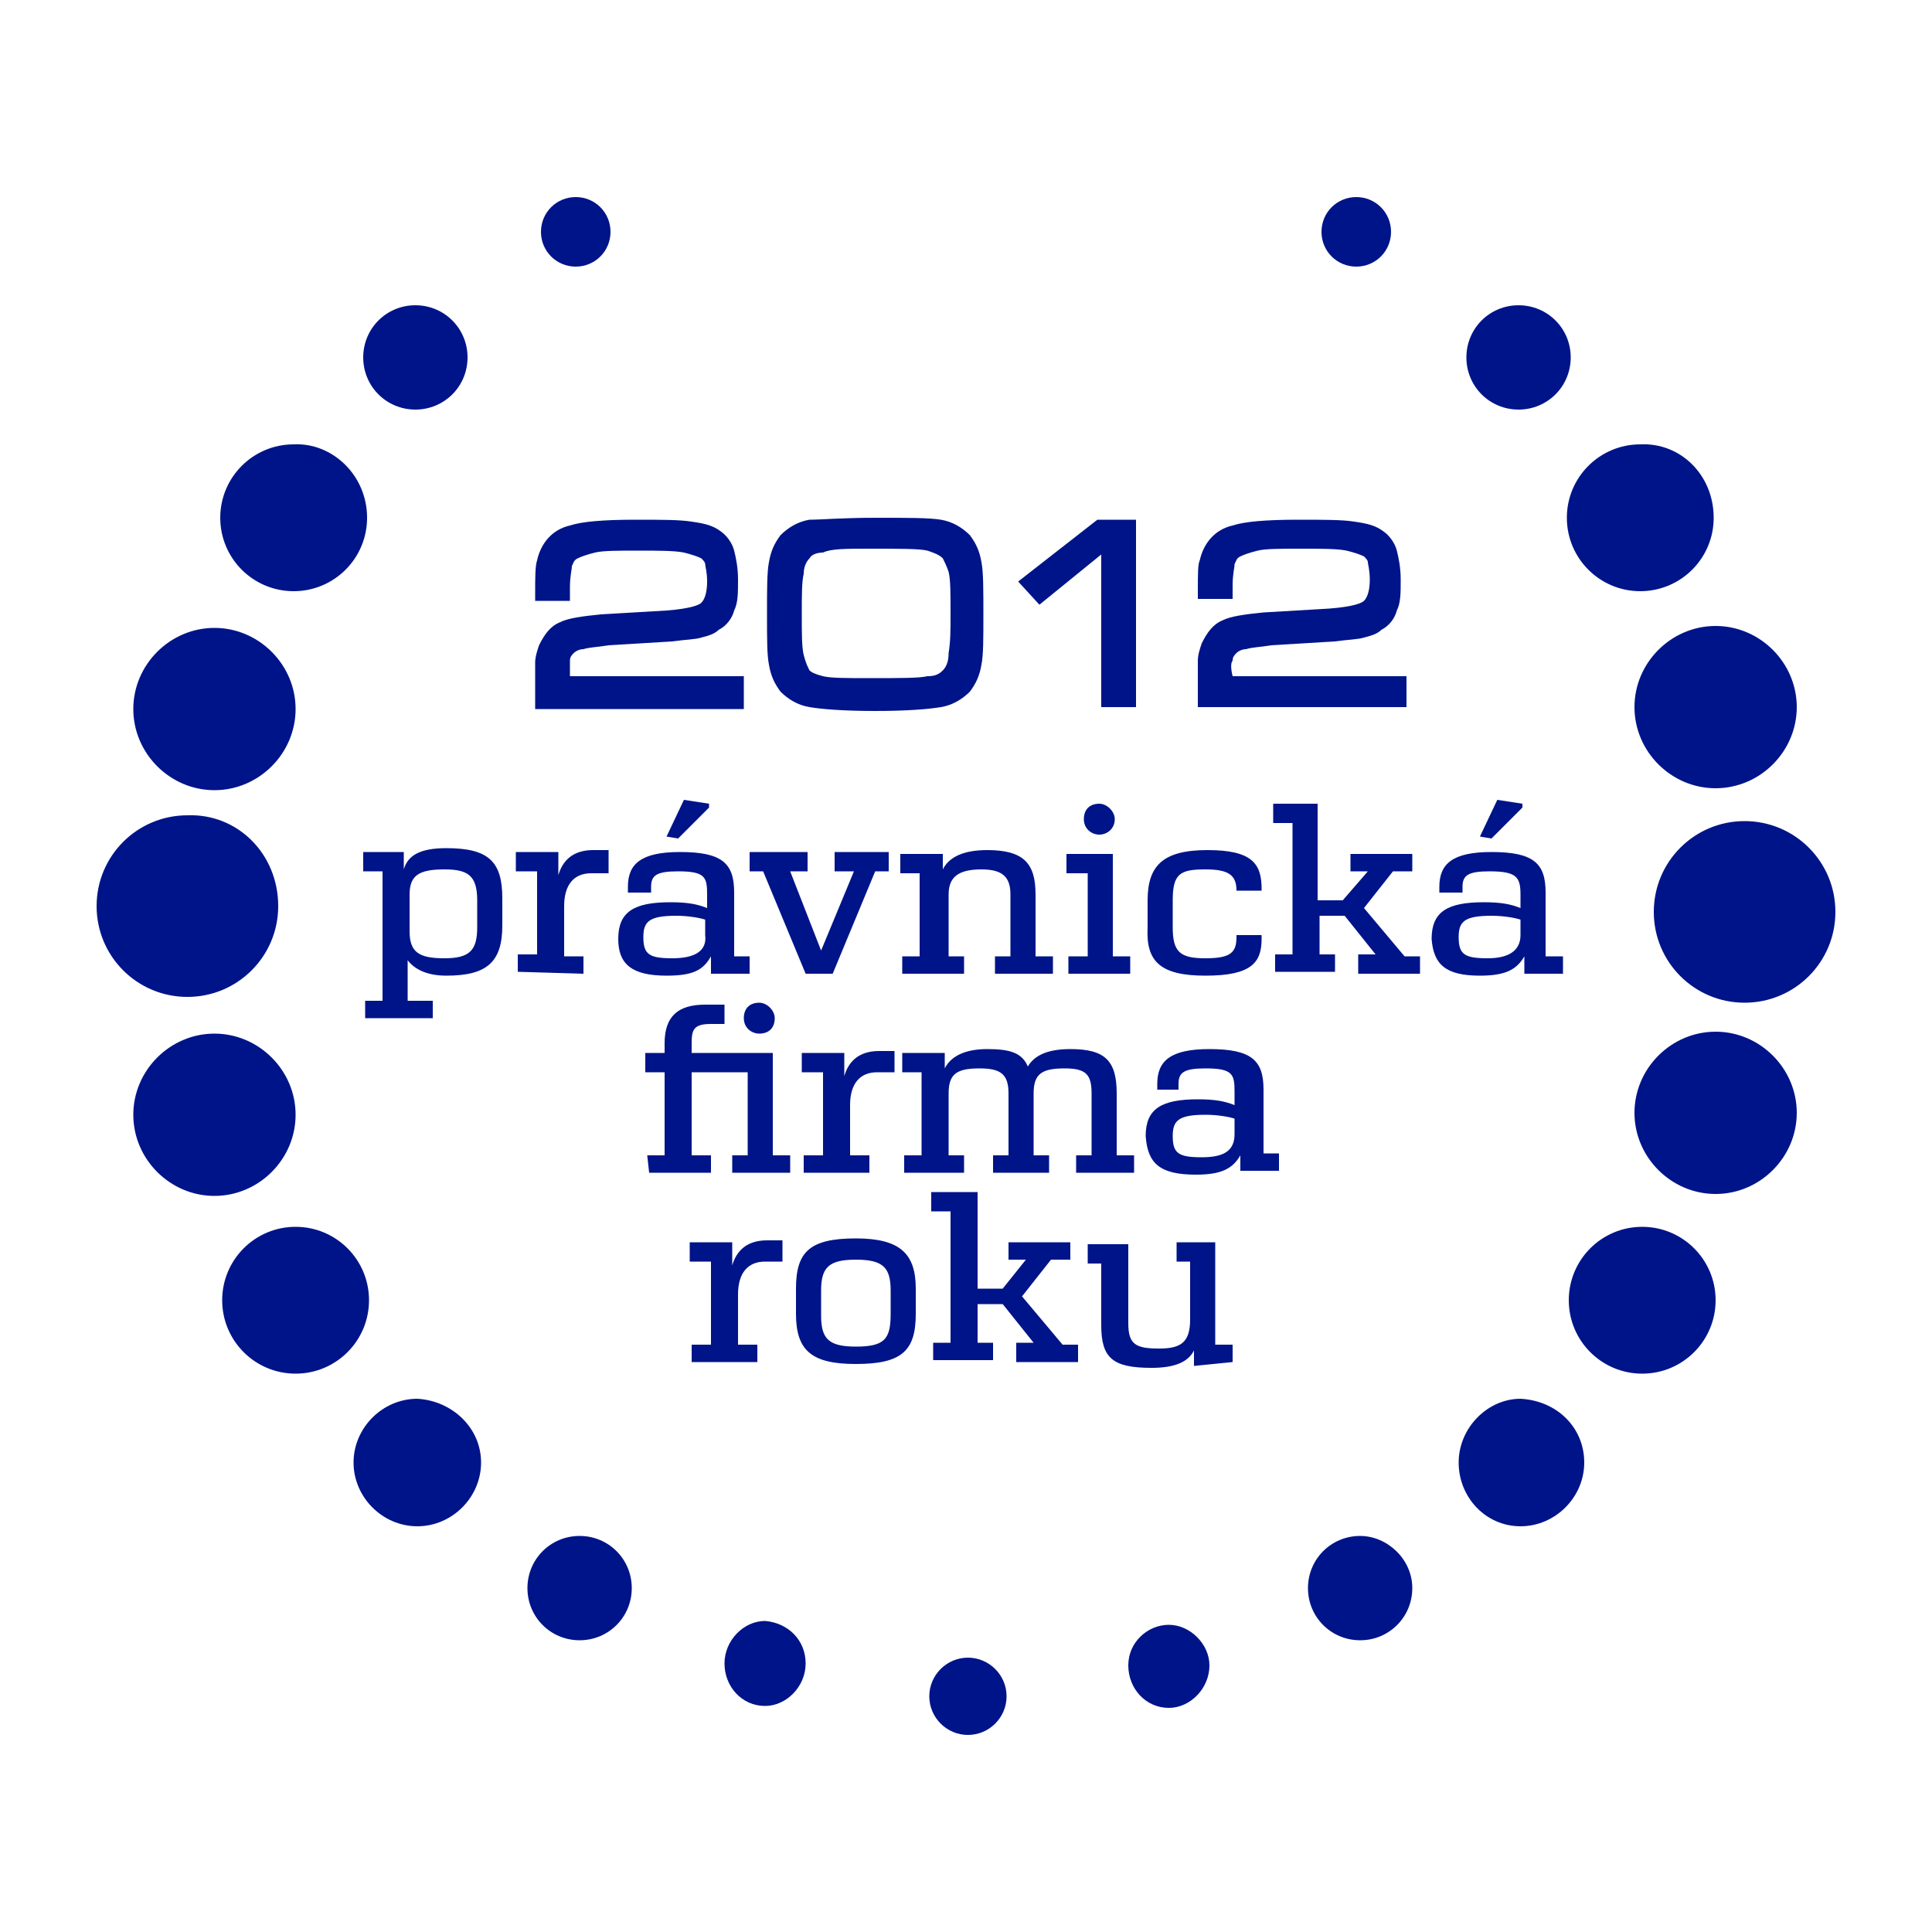<svg xmlns="http://www.w3.org/2000/svg" viewBox="0 0 100 100"><path d="M52.1 87.8c0 1.1-.9 2-2 2s-2-.9-2-2 .9-2 2-2 2 .9 2 2m10.5-1.6c0 1.2-1 2.2-2.1 2.2-1.2 0-2.1-1-2.1-2.2 0-1.2 1-2.1 2.1-2.1s2.1 1 2.1 2.1m-20.9-.1c0 1.2-1 2.2-2.1 2.2-1.2 0-2.1-1-2.1-2.2 0-1.2 1-2.2 2.1-2.2 1.2.1 2.1 1 2.1 2.2m31.4-3.9c0 1.5-1.2 2.7-2.7 2.7-1.5 0-2.7-1.2-2.7-2.7 0-1.5 1.2-2.7 2.7-2.7 1.4 0 2.7 1.2 2.7 2.7m-40.4 0c0 1.5-1.2 2.7-2.7 2.7-1.5 0-2.7-1.2-2.7-2.7 0-1.5 1.2-2.7 2.7-2.7 1.5 0 2.7 1.2 2.7 2.7M72 12c0 1-.8 1.8-1.8 1.8s-1.8-.8-1.8-1.8.8-1.8 1.8-1.8S72 11 72 12m-40.4 0c0 1-.8 1.8-1.8 1.8S28 13 28 12s.8-1.8 1.8-1.8 1.8.8 1.8 1.8M82 75.7c0 1.8-1.5 3.3-3.3 3.3-1.8 0-3.2-1.5-3.2-3.3 0-1.8 1.5-3.3 3.2-3.3 1.9.1 3.3 1.5 3.3 3.3m-57.1 0c0 1.8-1.5 3.3-3.3 3.3-1.8 0-3.3-1.5-3.3-3.3 0-1.8 1.5-3.3 3.3-3.3 1.8.1 3.3 1.5 3.3 3.3m56.4-57.2c0 1.5-1.2 2.7-2.7 2.7-1.5 0-2.7-1.2-2.7-2.7 0-1.5 1.2-2.7 2.7-2.7 1.5 0 2.7 1.2 2.7 2.7m-57.1 0c0 1.5-1.2 2.7-2.7 2.7-1.5 0-2.7-1.2-2.7-2.7 0-1.5 1.2-2.7 2.7-2.7 1.5 0 2.7 1.2 2.7 2.7m-5.1 48.8c0 2.1-1.7 3.8-3.8 3.8s-3.8-1.7-3.8-3.8 1.7-3.8 3.8-3.8c2.1 0 3.8 1.7 3.8 3.8m69.7 0c0 2.1-1.7 3.8-3.8 3.8-2.1 0-3.8-1.7-3.8-3.8s1.7-3.8 3.8-3.8c2.1 0 3.8 1.7 3.8 3.8M19 26.8c0 2.1-1.7 3.8-3.8 3.8-2.1 0-3.8-1.7-3.8-3.8 0-2.1 1.7-3.8 3.8-3.8 2-.1 3.8 1.6 3.8 3.8m69.7 0c0 2.1-1.7 3.8-3.8 3.8-2.1 0-3.8-1.7-3.8-3.8 0-2.1 1.7-3.8 3.8-3.8 2.1-.1 3.8 1.6 3.8 3.8M93 57.6c0 2.3-1.9 4.2-4.2 4.2-2.3 0-4.2-1.9-4.2-4.2 0-2.3 1.9-4.2 4.2-4.2 2.3 0 4.2 1.9 4.2 4.2m-77.7.1c0 2.3-1.9 4.2-4.2 4.2-2.3 0-4.2-1.9-4.2-4.2 0-2.3 1.9-4.2 4.2-4.2 2.3 0 4.2 1.9 4.2 4.2M93 36.6c0 2.3-1.9 4.2-4.2 4.2-2.3 0-4.2-1.9-4.2-4.2 0-2.3 1.9-4.2 4.2-4.2 2.3 0 4.2 1.9 4.2 4.2m-77.7.1c0 2.3-1.9 4.2-4.2 4.2-2.3 0-4.2-1.9-4.2-4.2 0-2.3 1.9-4.2 4.2-4.2 2.3 0 4.2 1.9 4.2 4.2m-.9 10.2c0 2.6-2.1 4.7-4.7 4.7S5 49.5 5 46.9s2.1-4.7 4.7-4.7c2.6-.1 4.7 2 4.7 4.7m80.6.3c0 2.6-2.1 4.7-4.7 4.7s-4.7-2.1-4.7-4.7 2.1-4.7 4.7-4.7 4.7 2.1 4.7 4.7M63.8 70.5v-.9h-.9v-5.3h-2v1h.7v3c0 1.2-.5 1.5-1.6 1.5-1.2 0-1.6-.2-1.6-1.3v-4.1h-2.1v1h.7v3.2c0 1.7.6 2.2 2.6 2.2 1.2 0 1.9-.3 2.2-.9v.8l2-.2zm-11.2 0h3.2v-.9H55l-2.1-2.5 1.5-1.9h1v-.9h-3.2v.9h.9l-1.2 1.5h-1.3v-5h-2.4v1h1v6.8h-.9v.9h3.1v-.9h-.8v-2h1.3l1.6 2h-.9v1zm-8.3-.8c-1.4 0-1.8-.4-1.8-1.6v-1.3c0-1.2.4-1.6 1.8-1.6s1.8.4 1.8 1.6V68c0 1.3-.3 1.7-1.8 1.7m0 .9c2.4 0 3.1-.7 3.1-2.6v-1.3c0-1.8-.8-2.6-3.1-2.6-2.4 0-3.1.7-3.1 2.6V68c0 1.9.8 2.6 3.1 2.6m-5.1-.1v-.9h-1V67c0-1.1.5-1.7 1.4-1.7h.9v-1.1h-.8c-1.1 0-1.6.6-1.8 1.3v-1.2h-2.2v1h1.1v4.3h-1v.9m26.4-10.6c-1.2 0-1.5-.2-1.5-1.1 0-.8.3-1.1 1.7-1.1.6 0 1.2.1 1.5.2v.8c0 .9-.6 1.2-1.7 1.2m-.3.9c1.3 0 1.9-.3 2.3-1v.8h2v-.9h-.8v-3.3c0-1.5-.6-2.1-2.8-2.1-2 0-2.7.6-2.7 1.8v.3H61v-.3c0-.6.3-.8 1.4-.8 1.4 0 1.5.3 1.5 1.2v.7c-.5-.2-1-.3-1.9-.3-1.9 0-2.7.5-2.7 1.9.1 1.4.7 2 2.6 2m-6.2-.1h3v-.9h-.9v-3.2c0-1.7-.6-2.3-2.4-2.3-1.3 0-1.9.4-2.2.9-.3-.7-.9-.9-2.1-.9-1.2 0-1.9.4-2.2 1v-.8h-2.2v1h1v4.3h-.9v.9h3.1v-.9h-.8v-3.2c0-1 .4-1.3 1.6-1.3 1.1 0 1.5.3 1.5 1.3v3.2h-.8v.9h2.9v-.9h-.8v-3.2c0-1 .4-1.3 1.6-1.3 1.1 0 1.4.3 1.4 1.3v3.2h-.8v.9zm-10.7 0v-.9h-1v-2.6c0-1.1.5-1.7 1.4-1.7h.9v-1.1h-.8c-1.1 0-1.6.6-1.8 1.3v-1.2h-2.2v1h1.1v4.3h-1v.9H45zm-5.7-7.2c.5 0 .8-.3.8-.8 0-.4-.4-.8-.8-.8-.5 0-.8.3-.8.8s.4.8.8.8m-5.7 7.2h3.2v-.9h-1v-4.3h2.9v4.3h-.8v.9h3v-.9H40v-5.3h-4.2V54c0-.7.1-1 1-1h.7v-1h-1c-1.4 0-2.1.6-2.1 2v.5h-1v1h1v4.3h-.9m45.3-18.2l-1.3-.2-.9 1.9.6.1 1.6-1.6v-.2zm-1.8 8c-1.2 0-1.5-.2-1.5-1.1 0-.8.3-1.1 1.7-1.1.6 0 1.2.1 1.5.2v.8c0 .8-.6 1.2-1.7 1.2m-.4.9c1.3 0 1.9-.3 2.3-1v.9h2v-.9H80v-3.3c0-1.5-.6-2.1-2.8-2.1-2 0-2.7.6-2.7 1.8v.3h1.2v-.3c0-.6.3-.8 1.4-.8 1.4 0 1.6.3 1.6 1.2v.7c-.5-.2-1-.3-1.9-.3-1.9 0-2.7.5-2.7 1.9.1 1.3.7 1.9 2.5 1.9m-6.3-.1h3.2v-.9h-.8L70.6 47l1.5-1.9h1v-.9h-3.2v.9h.9l-1.3 1.5h-1.3v-5h-2.3v1h1v6.8H66v.9h3.1v-.9h-.8v-2h1.3l1.6 2h-.9v1zm-7.9.1c2.4 0 2.9-.7 2.9-1.9v-.2H64v.1c0 .8-.3 1.1-1.6 1.1s-1.7-.3-1.7-1.6v-1.4c0-1.4.4-1.6 1.7-1.6 1.2 0 1.6.3 1.6 1.1h1.3V46c0-1.3-.5-2-2.8-2s-3.1.8-3.1 2.6V48c-.1 1.8.7 2.5 3 2.5m-7.1-.1h3.2v-.9h-.9v-5.3h-2.4v1h1.1v4.3h-1v.9zm1.6-7.2c.4 0 .8-.3.8-.8 0-.4-.4-.8-.8-.8-.5 0-.8.3-.8.8s.4.8.8.8m-7 7.2v-.9h-.8v-3.2c0-.9.5-1.3 1.7-1.3 1.1 0 1.5.4 1.5 1.3v3.2h-.8v.9h3v-.9h-.9v-3.2c0-1.6-.6-2.3-2.5-2.3-1.3 0-2 .4-2.3 1v-.8h-2.2v1h1v4.3h-.9v.9h3.2zm-8.2 0h1.4l2.2-5.3h.7v-1h-2.8v1h1l-1.7 4.1-1.6-4.1h.9v-1h-3v1h.7l2.2 5.3zm-5-8.8l-1.3-.2-.9 1.9.6.1 1.6-1.6v-.2zm-1.9 8c-1.2 0-1.5-.2-1.5-1.1 0-.8.3-1.1 1.7-1.1.6 0 1.2.1 1.5.2v.8c.1.8-.5 1.2-1.7 1.2m-.3.9c1.4 0 1.9-.3 2.3-1v.9h2v-.9H38v-3.3c0-1.5-.6-2.1-2.8-2.1-2 0-2.7.6-2.7 1.8v.3h1.2v-.3c0-.6.3-.8 1.4-.8 1.4 0 1.5.3 1.5 1.2v.7c-.5-.2-1-.3-1.9-.3-1.9 0-2.7.5-2.7 1.9 0 1.3.7 1.9 2.5 1.9m-4.3-.1v-.9h-1v-2.6c0-1.1.5-1.7 1.4-1.7h.9V44h-.8c-1.1 0-1.6.6-1.8 1.3v-1.2h-2.2v1h1.1v4.3h-1v.9l3.4.1zm-7.2-.8c-1.3 0-1.8-.3-1.8-1.4v-1.9c0-1 .5-1.3 1.8-1.3 1.2 0 1.7.3 1.7 1.6V48c0 1.2-.4 1.6-1.7 1.6m-4.1 3.1h3.5v-.9h-1.3v-2.1c.3.4.9.8 2 .8 2.1 0 2.9-.7 2.9-2.6v-1.4c0-1.9-.7-2.6-2.9-2.6-1.4 0-2 .4-2.2 1.1v-.9h-2.1v1h1v6.7h-.9m10.6-17.6c0-.2.1-.3.2-.4.1-.1.3-.2.5-.2.3-.1.7-.1 1.3-.2l3.3-.2c.7-.1 1.2-.1 1.5-.2.4-.1.7-.2.9-.4.4-.2.7-.6.8-1 .2-.4.2-.9.2-1.6 0-.6-.1-1.1-.2-1.5-.1-.4-.4-.8-.7-1-.4-.3-.8-.4-1.5-.5-.6-.1-1.6-.1-2.9-.1-1.7 0-2.8.1-3.4.3-.9.2-1.5.9-1.7 1.8-.1.3-.1.9-.1 1.7v.4h1.8v-.7c0-.6.1-.9.1-1.1.1-.2.1-.3.3-.4.2-.1.5-.2.9-.3.4-.1 1.2-.1 2.2-.1 1.1 0 1.9 0 2.4.1.4.1.7.2.9.3.1.1.2.2.2.3 0 .1.1.4.1.9s-.1.9-.3 1.1c-.1.1-.5.3-1.8.4l-3.4.2c-1 .1-1.7.2-2.1.4-.5.2-.8.6-1.1 1.2-.1.3-.2.6-.2.9v2.4h10.8V35h-9v-.8zm34.3 0c0-.2.1-.3.2-.4.1-.1.3-.2.5-.2.3-.1.7-.1 1.3-.2l3.3-.2c.7-.1 1.2-.1 1.5-.2.4-.1.7-.2.9-.4.4-.2.7-.6.8-1 .2-.4.2-.9.2-1.6 0-.6-.1-1.1-.2-1.5-.1-.4-.4-.8-.7-1-.4-.3-.8-.4-1.5-.5-.6-.1-1.6-.1-2.9-.1-1.7 0-2.8.1-3.4.3-.9.2-1.5.9-1.7 1.8-.1.2-.1.7-.1 1.6v.4h1.8v-.7c0-.6.1-.9.1-1.1.1-.2.1-.3.3-.4.2-.1.5-.2.9-.3.4-.1 1.2-.1 2.2-.1 1.1 0 1.9 0 2.4.1.4.1.7.2.9.3.1.1.2.2.2.3 0 .1.1.4.1.9s-.1.9-.3 1.1c-.1.1-.5.3-1.8.4l-3.4.2c-1 .1-1.7.2-2.1.4-.5.2-.8.6-1.1 1.2-.1.3-.2.6-.2.9v2.4h10.8V35h-9c-.1-.4-.1-.7 0-.8zm-13.6-6.5c-.4-.4-.9-.7-1.5-.8-.6-.1-1.7-.1-3.4-.1s-2.8.1-3.4.1c-.6.1-1.1.4-1.5.8-.3.4-.5.8-.6 1.4-.1.5-.1 1.4-.1 2.7 0 1.3 0 2.1.1 2.6.1.6.3 1 .6 1.4.4.4.9.7 1.5.8.6.1 1.7.2 3.4.2s2.8-.1 3.4-.2c.6-.1 1.1-.4 1.5-.8.3-.4.5-.8.6-1.4.1-.5.1-1.3.1-2.6s0-2.2-.1-2.7c-.1-.6-.3-1-.6-1.4zm-5.2.7c1.6 0 2.6 0 3 .1.3.1.6.2.8.4.1.2.2.4.3.7.1.4.1 1.1.1 2.2 0 .8 0 1.4-.1 2 0 .4-.1.7-.3.9-.2.2-.4.3-.8.3-.4.1-1.4.1-3 .1-1.2 0-2 0-2.4-.1-.4-.1-.6-.2-.7-.3-.1-.2-.2-.4-.3-.8-.1-.4-.1-1.1-.1-2.1s0-1.7.1-2.1c0-.3.1-.6.3-.8.1-.2.4-.3.7-.3.4-.2 1.2-.2 2.4-.2zm7.7 1.7l1.1 1.2 3.2-2.6v7.9h1.8v-9.7h-2z" fill="#001489"/><path fill="none" d="M247.6 370.9h100v100h-100z"/></svg>